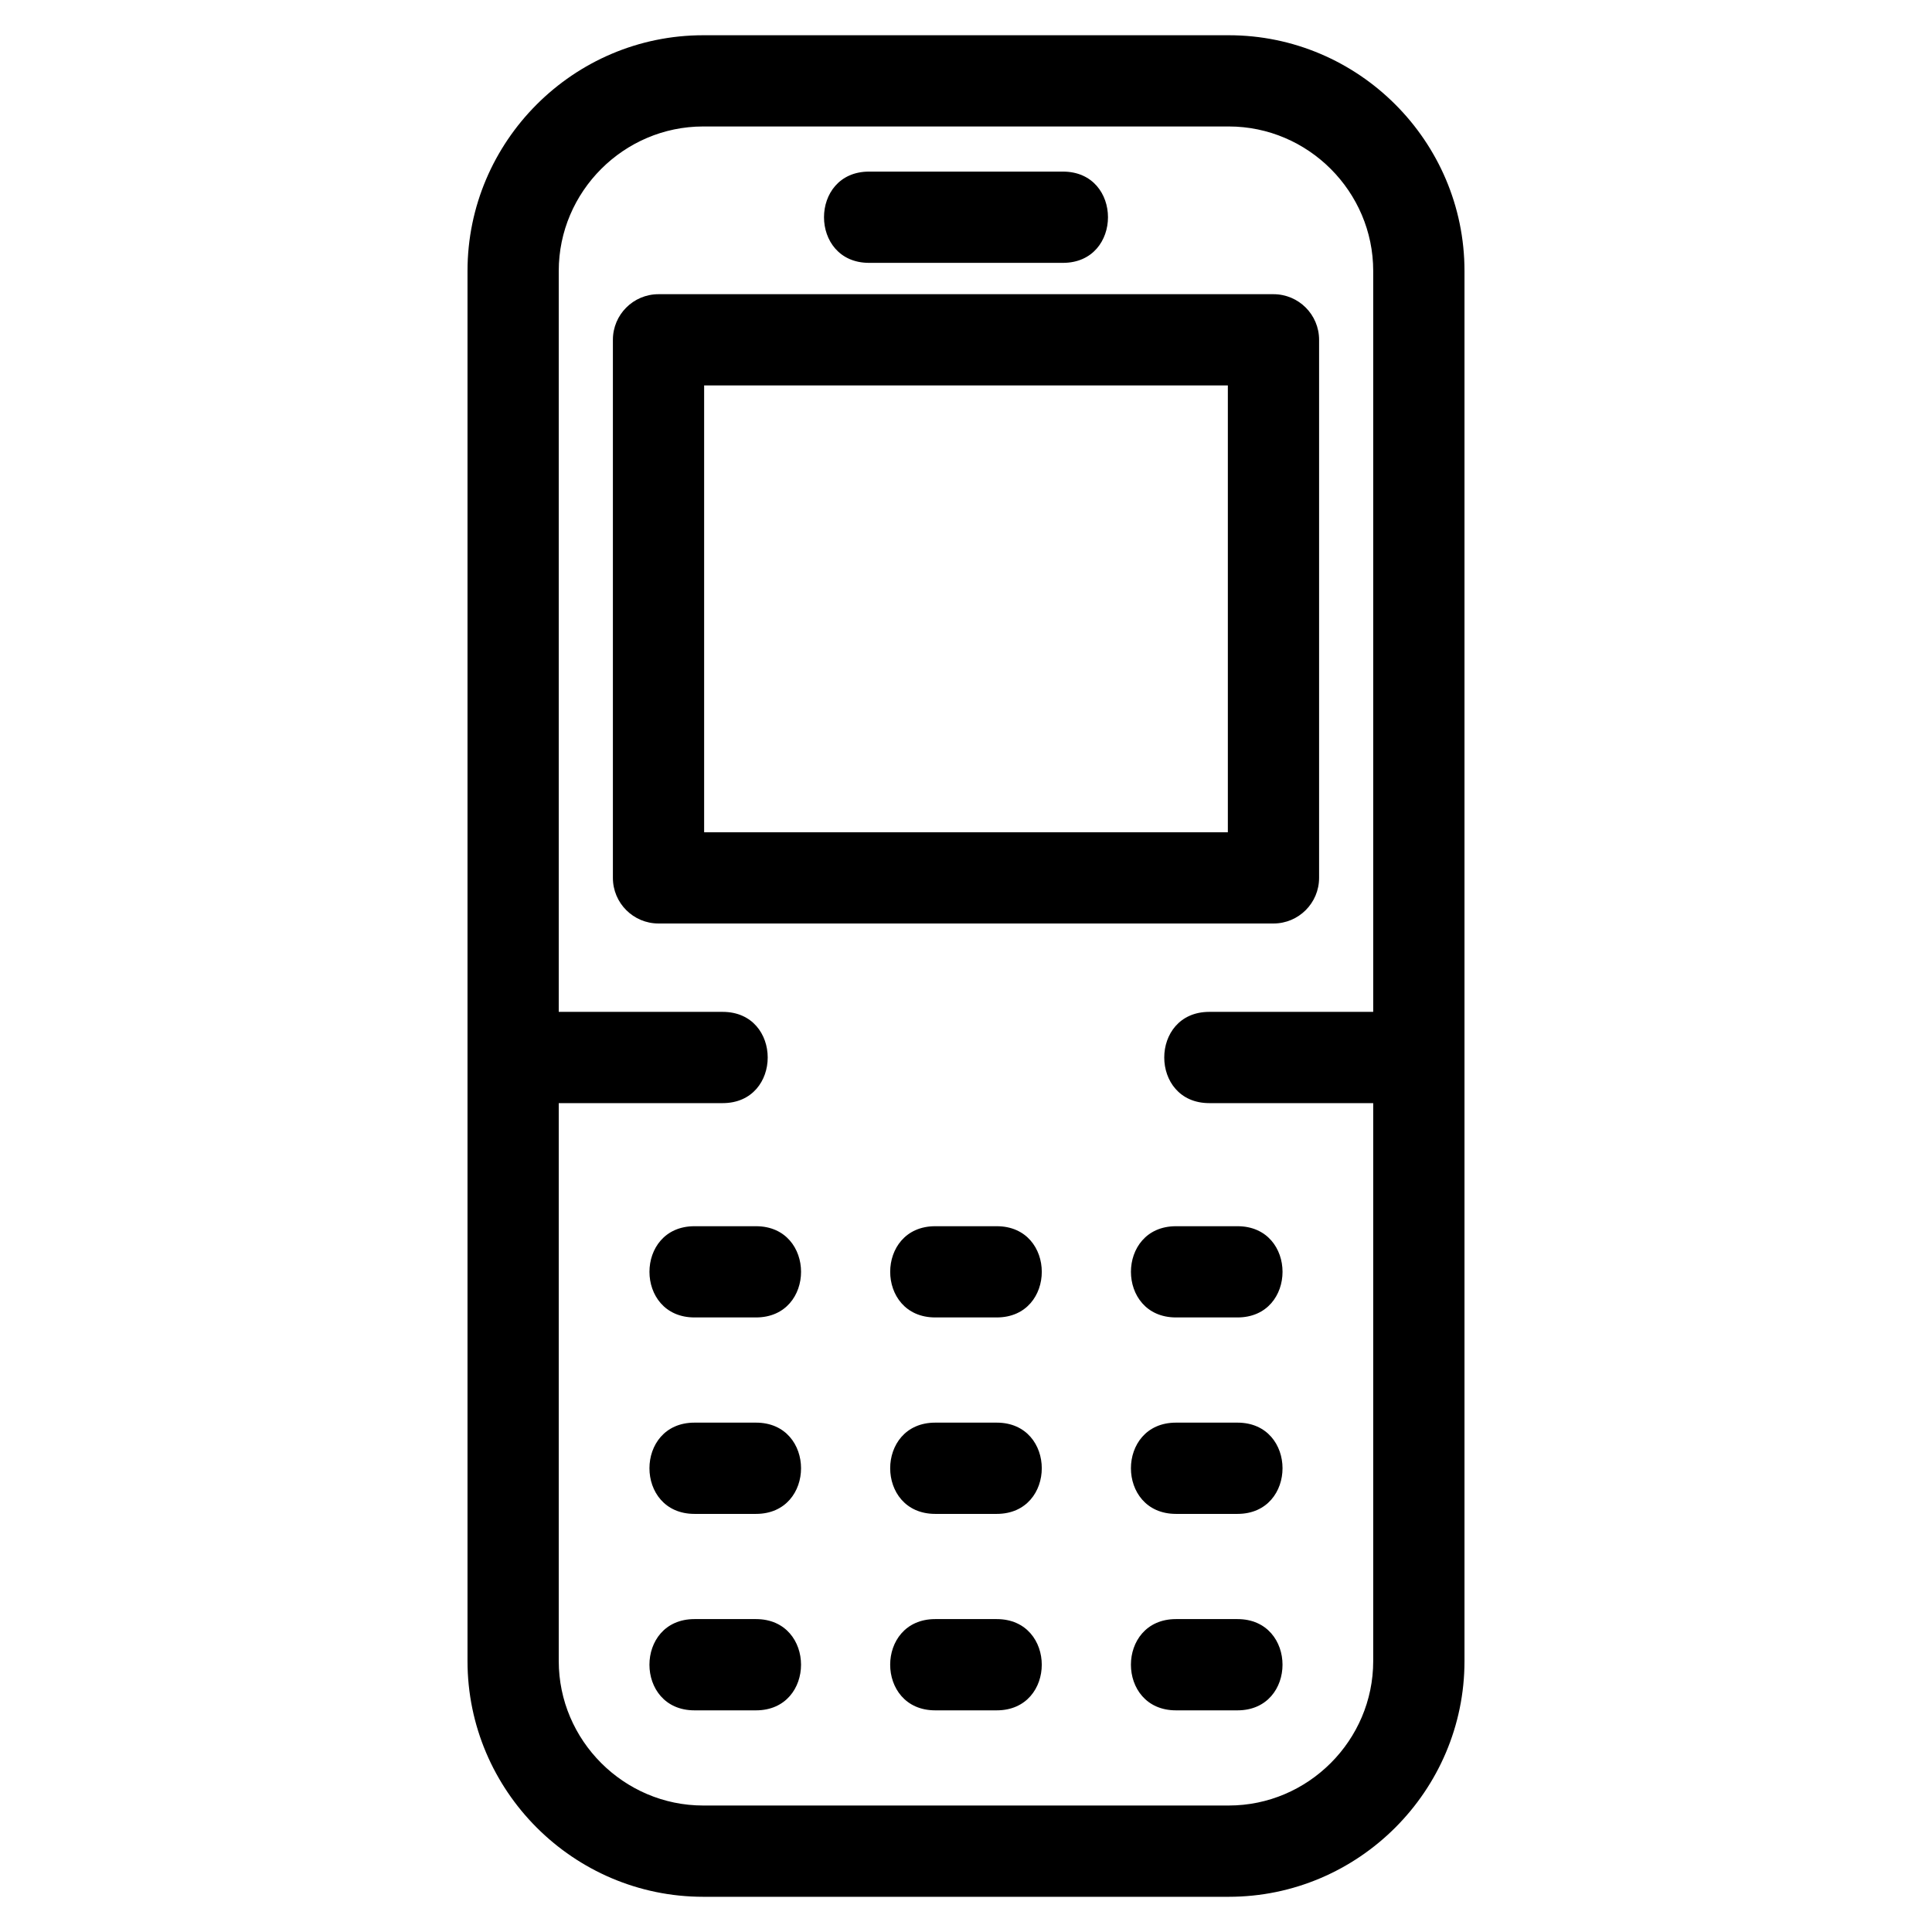 <?xml version="1.0" encoding="UTF-8"?>
<!-- Uploaded to: ICON Repo, www.iconrepo.com, Generator: ICON Repo Mixer Tools -->
<svg fill="#000000" width="800px" height="800px" version="1.1" viewBox="144 144 512 512" xmlns="http://www.w3.org/2000/svg">
 <path d="m330.36 153.34h139.28c34.375 0 62.465 28.082 62.465 62.465v368.4c0 34.383-28.086 62.465-62.465 62.465h-139.28c-34.375 0-62.465-28.082-62.465-62.465v-368.4c0-34.383 28.086-62.465 62.465-62.465zm43.949 60.32c-15.918 0-15.918-24.184 0-24.184h51.379c15.918 0 15.918 24.184 0 24.184zm90.168 222.68c-15.918 0-15.918-24.184 0-24.184h43.438v-196.36c0-21.027-17.25-38.281-38.281-38.281h-139.28c-21.027 0-38.281 17.25-38.281 38.281v196.36h43.438c15.918 0 15.918 24.184 0 24.184h-43.438v147.86c0 21.027 17.25 38.281 38.281 38.281h139.28c21.027 0 38.281-17.25 38.281-38.281v-147.86zm-8.832 160.92c-15.918 0-15.918-24.184 0-24.184h16.297c15.918 0 15.918 24.184 0 24.184zm-63.801 0c-15.918 0-15.918-24.184 0-24.184h16.297c15.918 0 15.918 24.184 0 24.184zm-63.797 0c-15.918 0-15.918-24.184 0-24.184h16.297c15.918 0 15.918 24.184 0 24.184zm127.6-52.062c-15.918 0-15.918-24.184 0-24.184h16.297c15.918 0 15.918 24.184 0 24.184zm-63.801 0c-15.918 0-15.918-24.184 0-24.184h16.297c15.918 0 15.918 24.184 0 24.184zm-63.797 0c-15.918 0-15.918-24.184 0-24.184h16.297c15.918 0 15.918 24.184 0 24.184zm127.6-52.062c-15.918 0-15.918-24.176 0-24.176h16.297c15.918 0 15.918 24.176 0 24.176zm-63.801 0c-15.918 0-15.918-24.176 0-24.176h16.297c15.918 0 15.918 24.176 0 24.176zm-63.797 0c-15.918 0-15.918-24.176 0-24.176h16.297c15.918 0 15.918 24.176 0 24.176zm-9.539-271.17h162.97c6.676 0 12.09 5.414 12.09 12.09v142.59c0 6.676-5.414 12.09-12.09 12.09h-162.97c-6.676 0-12.09-5.414-12.09-12.09v-142.59c0-6.676 5.414-12.09 12.09-12.09zm150.88 24.176h-138.79v118.41h138.79z"/>
</svg>